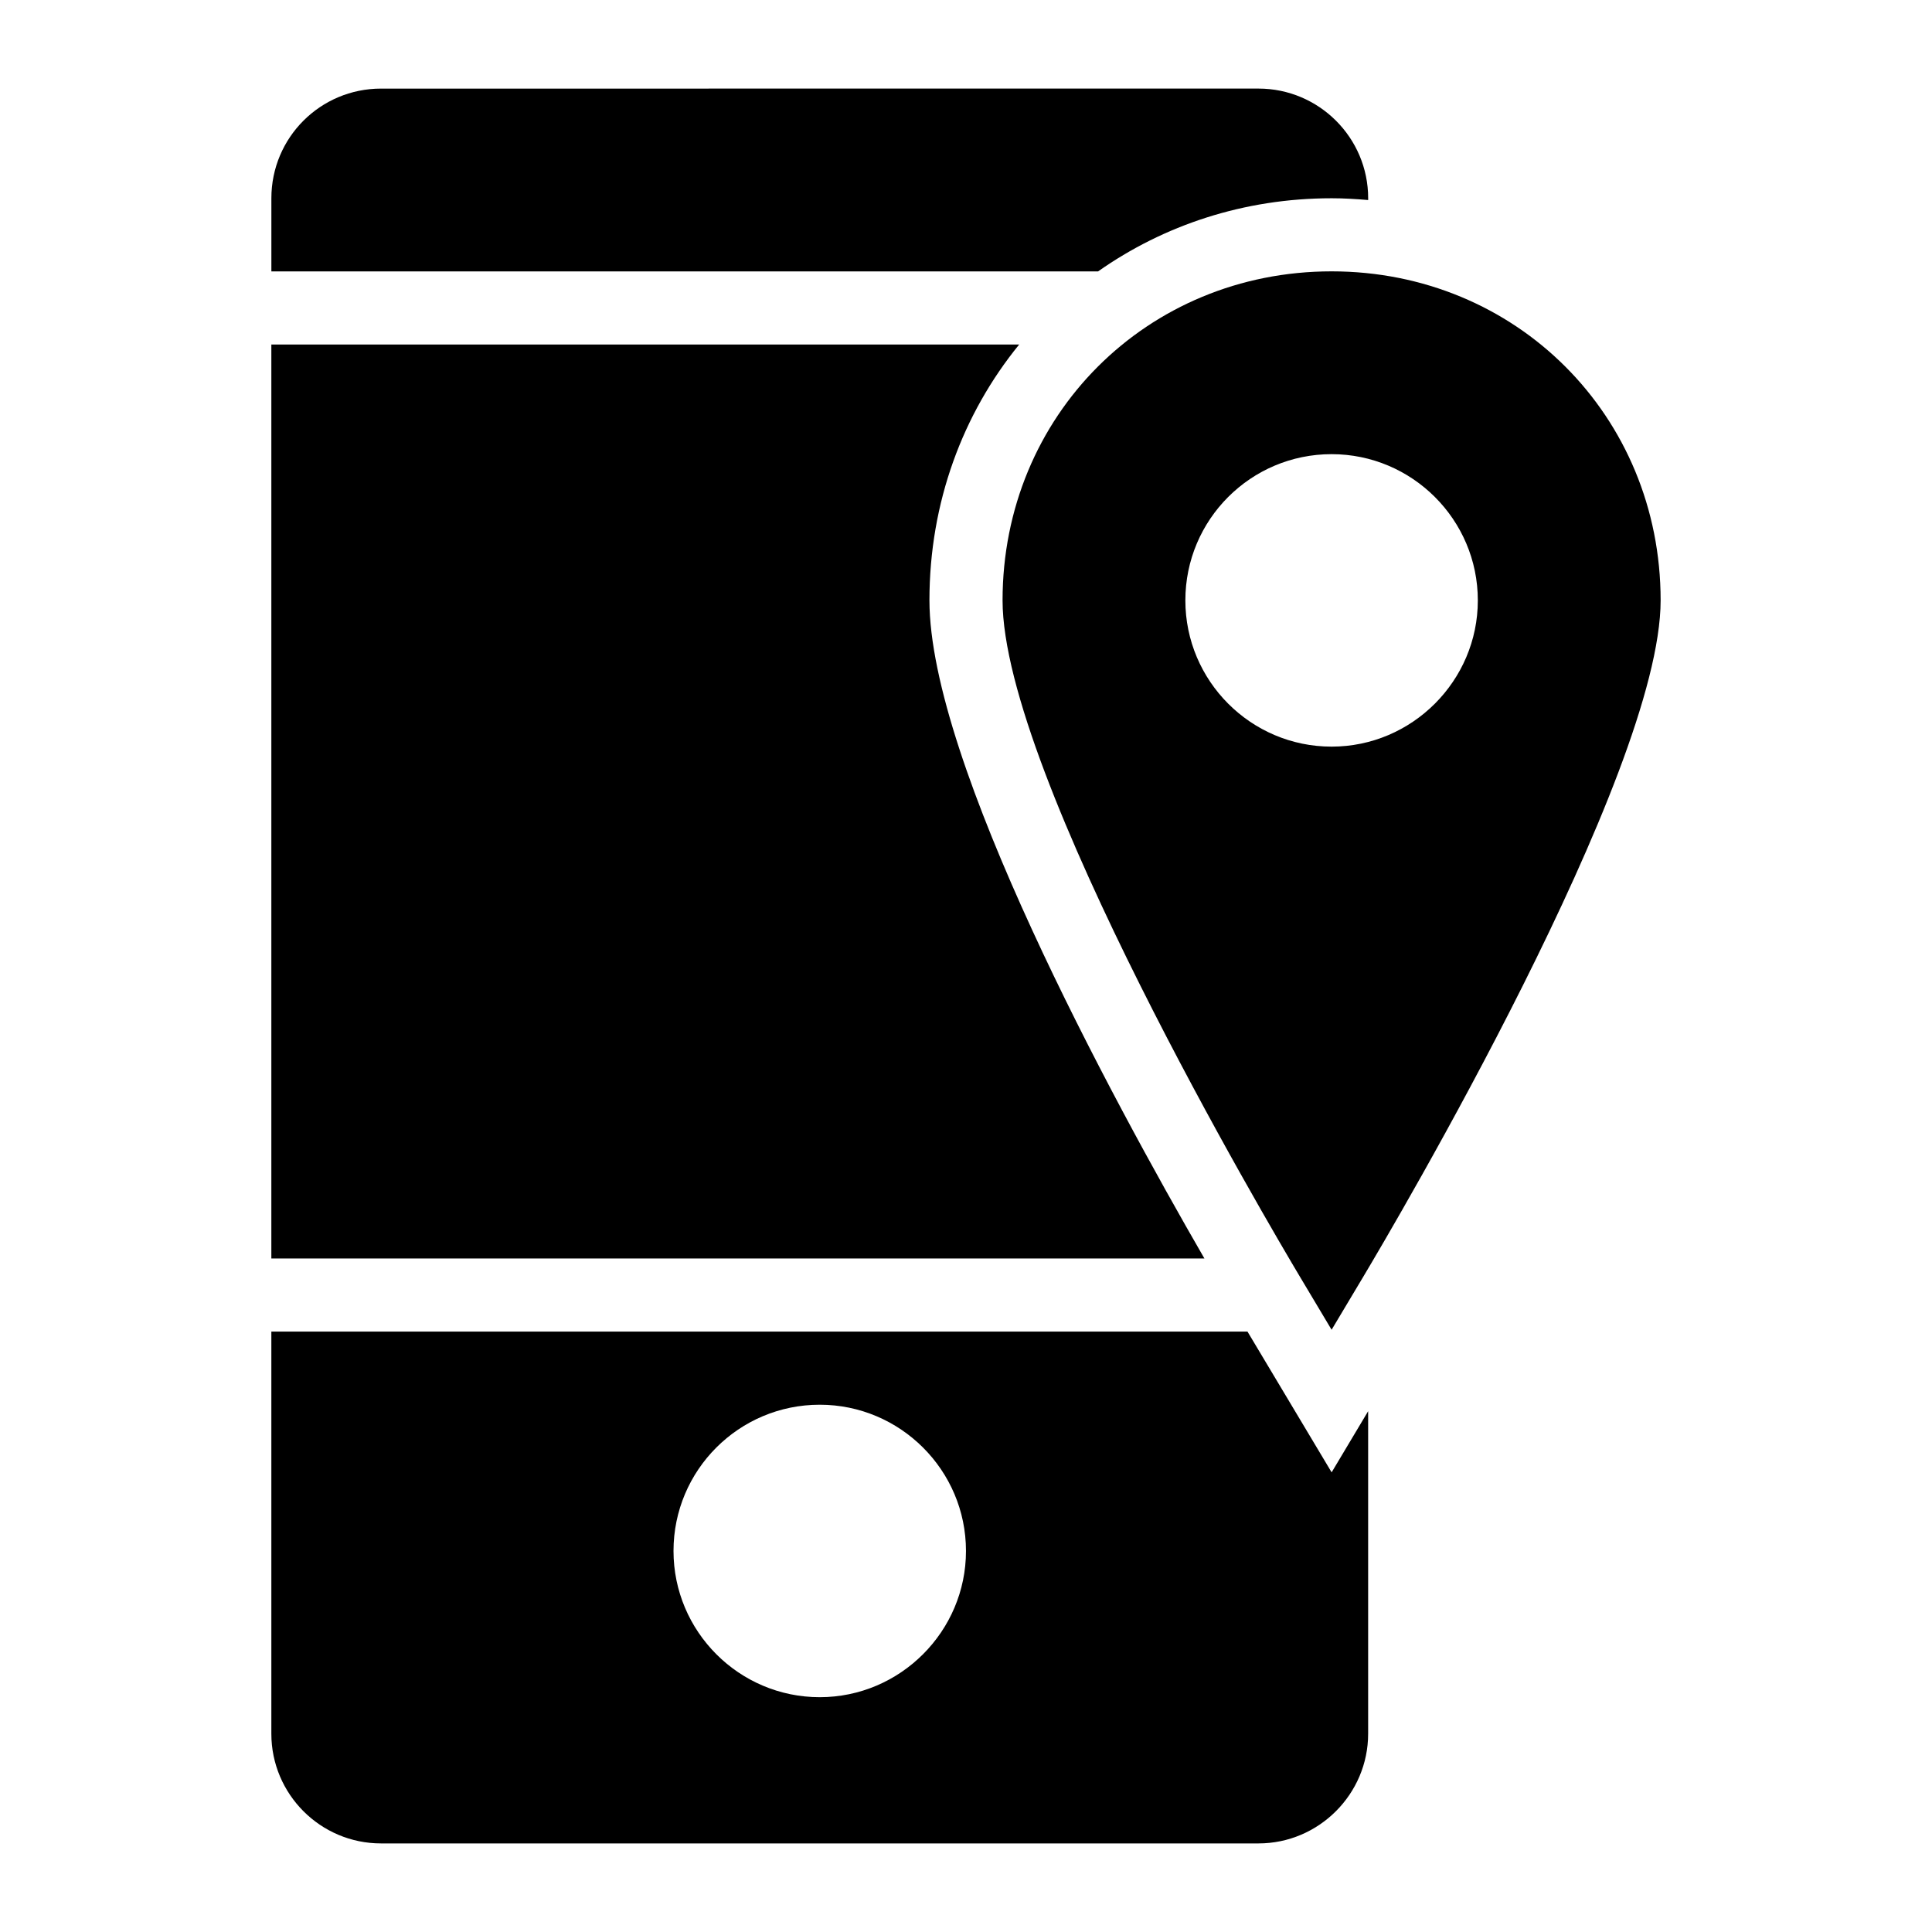 <?xml version="1.0" encoding="UTF-8"?>
<!-- Uploaded to: SVG Repo, www.svgrepo.com, Generator: SVG Repo Mixer Tools -->
<svg fill="#000000" width="800px" height="800px" version="1.1" viewBox="144 144 512 512" xmlns="http://www.w3.org/2000/svg">
 <g>
  <path d="m390.31 303.11c0-25.984 8.867-49.512 23.789-67.816h-198.19v242.21h247.27c-24.699-42.73-72.867-131.55-72.867-174.4z"/>
  <path d="m496.89 196.54c3.273 0 6.492 0.199 9.684 0.473l0.004-0.473c0-16.082-13.078-29.066-29.066-29.066l-232.53 0.004c-16.082 0-29.066 12.98-29.066 29.062v19.379h219.09c17.352-12.207 38.609-19.379 61.887-19.379z"/>
  <path d="m474.6 496.89h-258.69v106.57c0 15.988 12.984 29.066 29.066 29.066h232.53c15.988 0 29.066-13.078 29.066-29.066v-85.477l-9.676 16.203zm-113.36 96.883c-21.41 0-38.754-17.441-38.754-38.754 0-21.41 17.344-38.754 38.754-38.754 21.316 0 38.754 17.344 38.754 38.754 0.004 21.316-17.438 38.754-38.754 38.754z"/>
  <path d="m409.69 303.11c0 46.02 70.824 165.87 78.867 179.34l8.332 13.949 8.332-13.949c8.039-13.469 78.863-133.32 78.863-179.34 0-48.93-38.27-87.199-87.199-87.199-48.926 0-87.195 38.27-87.195 87.199zm125.95 0c0 21.316-17.438 38.754-38.754 38.754-21.41 0-38.754-17.441-38.754-38.754 0-21.41 17.344-38.754 38.754-38.754 21.312 0 38.754 17.34 38.754 38.754z"/>
 </g>
</svg>